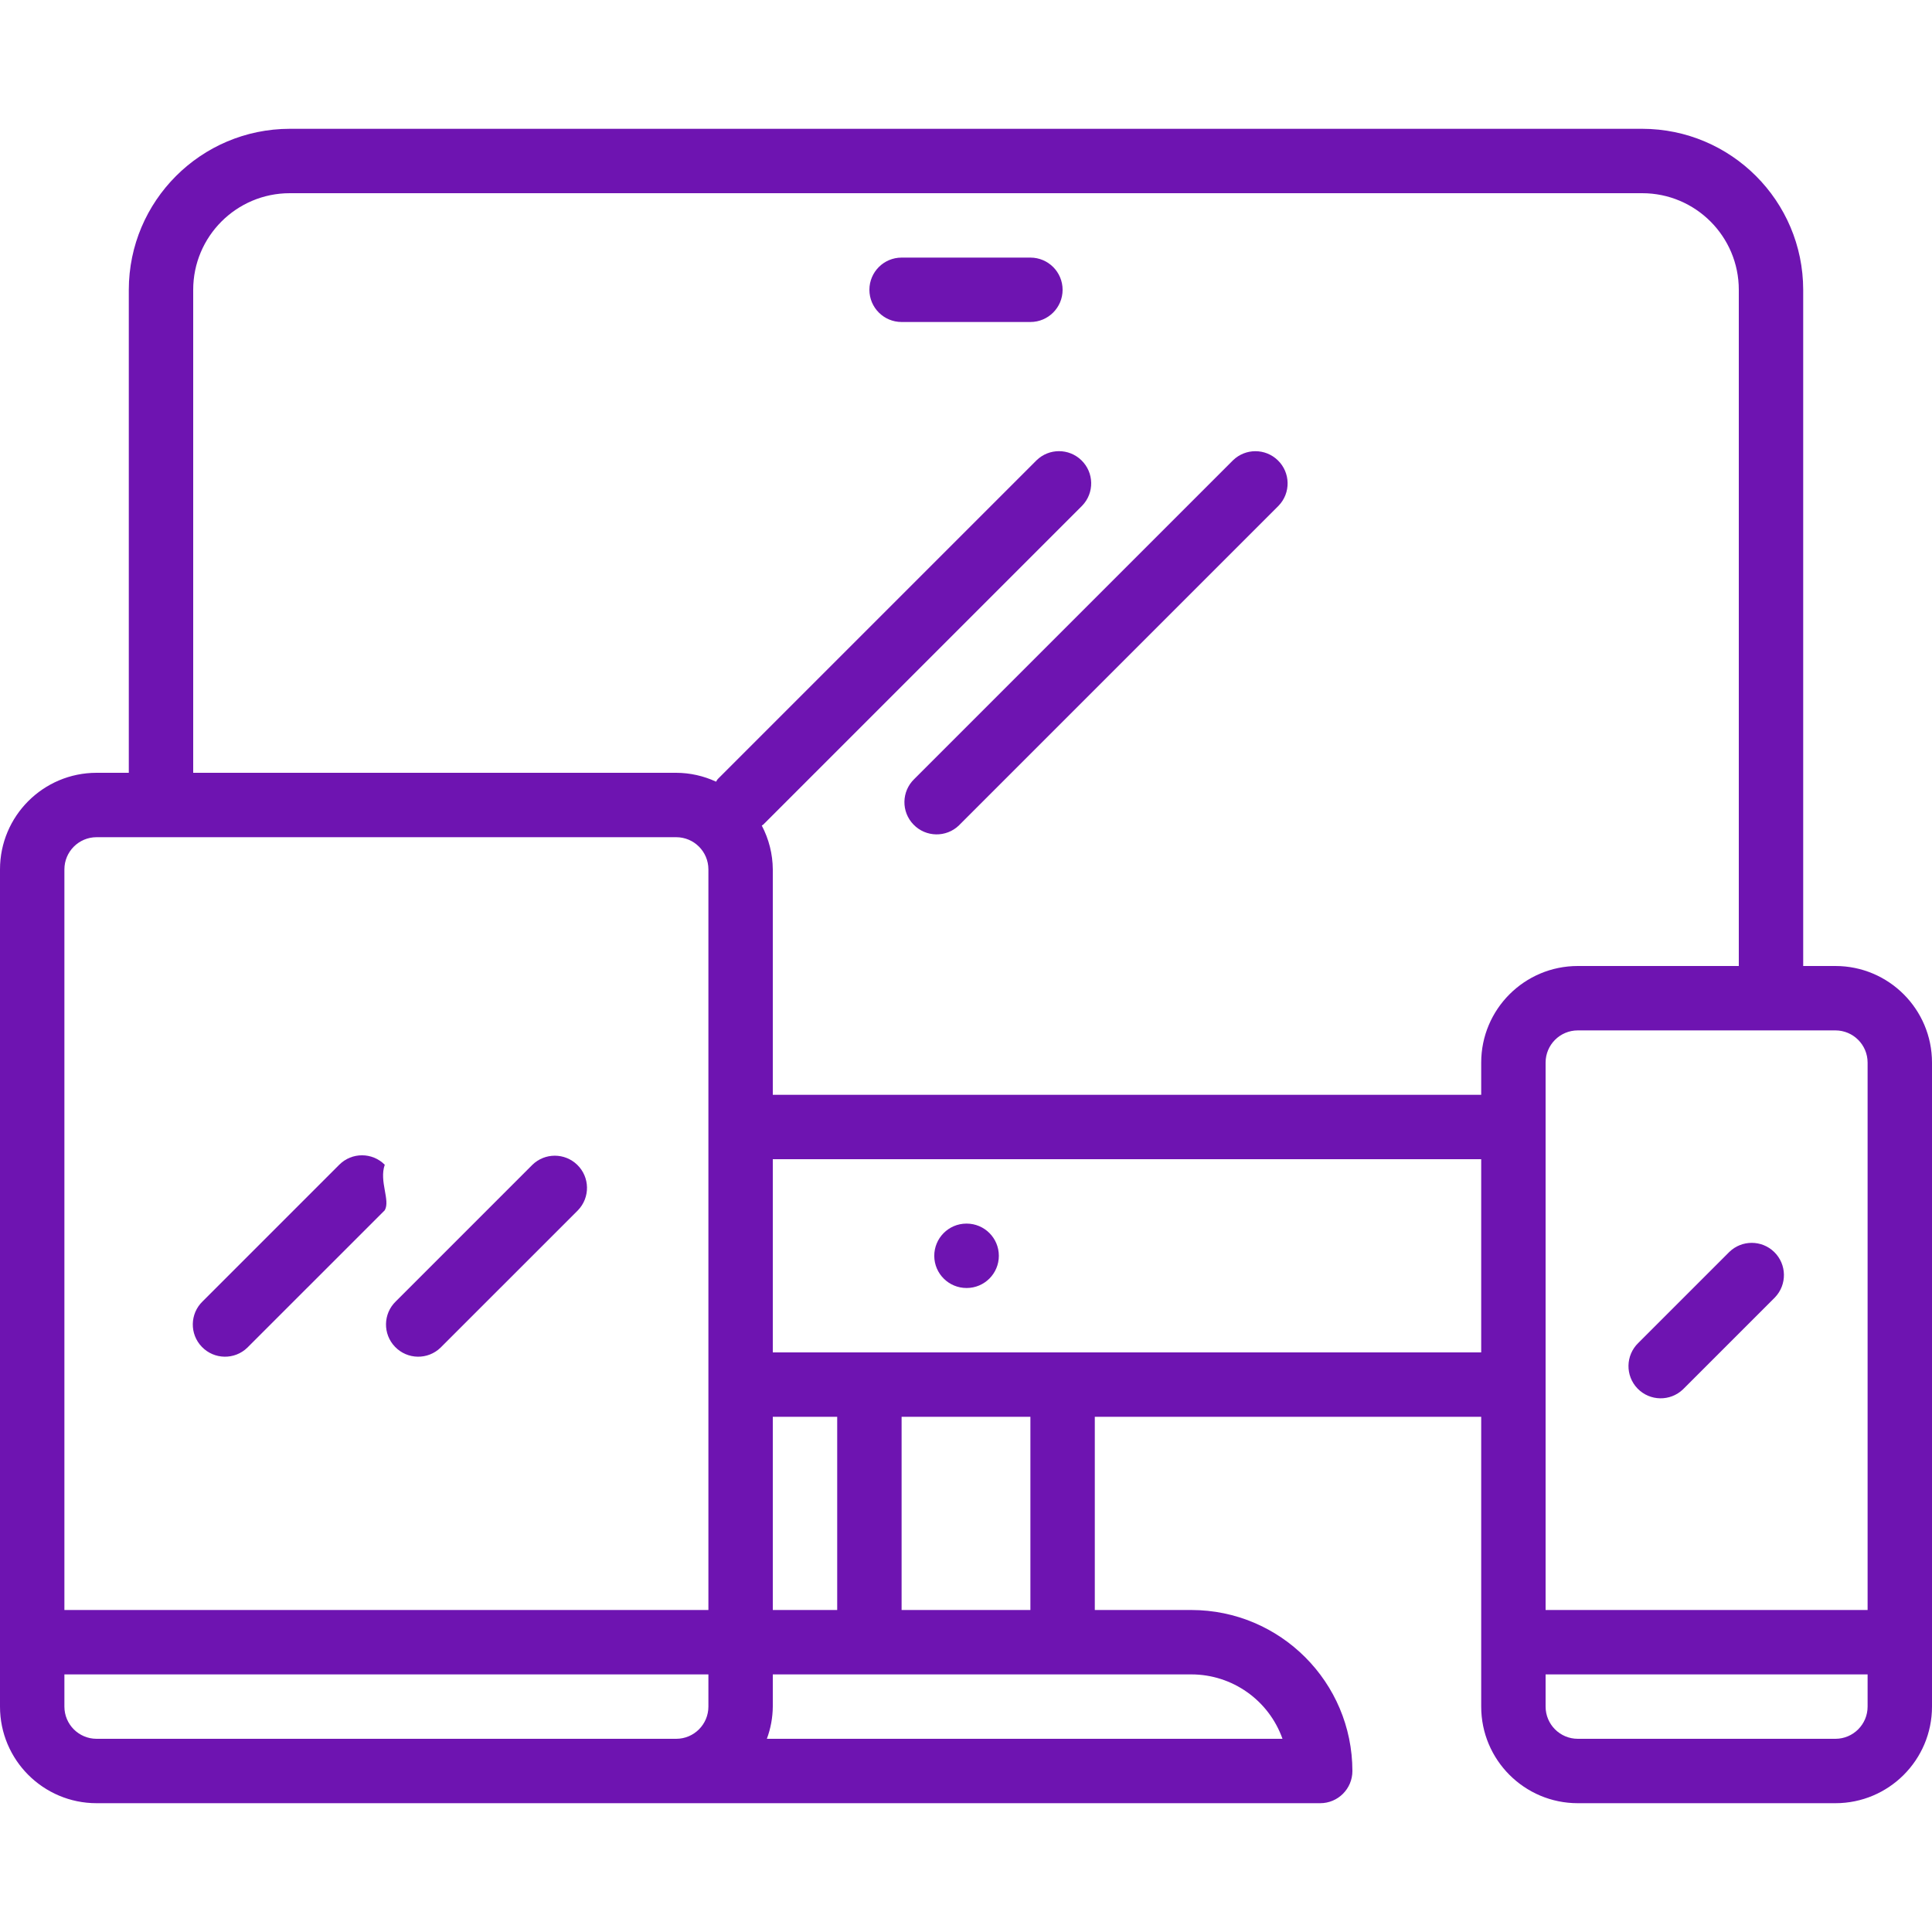 <svg width="54" height="54" viewBox="0 0 54 54" fill="none" xmlns="http://www.w3.org/2000/svg">
<g clip-path="url(#clip0_652_268)">
<path d="M51.3 27H50.4V8.1C50.397 5.616 48.384 3.603 45.9 3.6H8.1C5.616 3.603 3.603 5.616 3.6 8.1V21.6H2.7C1.209 21.6 0 22.809 0 24.3V47.7C0 49.191 1.209 50.4 2.7 50.4H36.9C37.397 50.4 37.8 49.997 37.8 49.5C37.797 47.016 35.784 45.003 33.3 45H30.6V39.6H41.4V47.7C41.4 49.191 42.609 50.4 44.1 50.4H51.3C52.791 50.4 54 49.191 54 47.7V29.7C54 28.209 52.791 27 51.3 27ZM19.8 47.7C19.8 48.197 19.397 48.6 18.9 48.6H2.7C2.203 48.6 1.8 48.197 1.8 47.7V46.8H19.8V47.7ZM19.8 45H1.8V24.3C1.8 23.803 2.203 23.4 2.7 23.4H18.9C19.397 23.4 19.8 23.803 19.8 24.3V45ZM33.3 46.8C34.444 46.801 35.463 47.522 35.846 48.6H21.434C21.541 48.312 21.597 48.007 21.6 47.7V46.8H33.3ZM21.6 45V39.6H23.4V45H21.6ZM25.2 45V39.6H28.8V45H25.2ZM41.4 37.8H21.6V32.4H41.4V37.8ZM41.4 29.7V30.6H21.6V24.3C21.597 23.873 21.491 23.453 21.292 23.075C21.306 23.062 21.324 23.059 21.336 23.045L30.246 14.135C30.592 13.778 30.582 13.208 30.224 12.863C29.875 12.526 29.323 12.526 28.974 12.863L20.064 21.773C20.042 21.795 20.033 21.824 20.014 21.848C19.665 21.686 19.285 21.601 18.9 21.6H5.4V8.1C5.4 6.609 6.609 5.4 8.1 5.4H45.9C47.391 5.4 48.6 6.609 48.6 8.1V27H44.1C42.609 27 41.4 28.209 41.4 29.7ZM52.2 47.7C52.2 48.197 51.797 48.6 51.3 48.6H44.1C43.603 48.6 43.2 48.197 43.2 47.7V46.8H52.2V47.7ZM52.2 45H43.2V29.7C43.2 29.203 43.603 28.8 44.1 28.8H51.3C51.797 28.8 52.2 29.203 52.2 29.7V45Z" fill="#6E14B1"/>
<path d="M10.754 32.555C10.403 32.203 9.833 32.203 9.482 32.555L5.664 36.373C5.306 36.718 5.296 37.288 5.642 37.645C5.987 38.003 6.557 38.013 6.914 37.667C6.922 37.66 6.929 37.653 6.936 37.645L10.754 33.827C10.915 33.549 10.592 33.02 10.754 32.555Z" fill="#6E14B1"/>
<path d="M16.132 32.555C15.783 32.218 15.23 32.218 14.882 32.555L11.064 36.373C10.706 36.718 10.696 37.288 11.042 37.645C11.387 38.003 11.957 38.013 12.314 37.667C12.322 37.66 12.329 37.653 12.336 37.645L16.154 33.827C16.499 33.47 16.49 32.9 16.132 32.555Z" fill="#6E14B1"/>
<path d="M35.714 12.864C35.365 12.527 34.813 12.527 34.464 12.864L25.554 21.774C25.196 22.119 25.186 22.689 25.532 23.046C25.877 23.404 26.447 23.414 26.804 23.069C26.812 23.061 26.819 23.054 26.826 23.046L35.736 14.136C36.082 13.779 36.072 13.209 35.714 12.864Z" fill="#6E14B1"/>
<path d="M49.587 34.991C49.238 34.654 48.685 34.654 48.336 34.991L45.791 37.536C45.434 37.882 45.424 38.451 45.769 38.809C46.114 39.166 46.684 39.176 47.042 38.831C47.049 38.824 47.056 38.816 47.064 38.809L49.609 36.264C49.954 35.906 49.944 35.337 49.587 34.991Z" fill="#6E14B1"/>
<path d="M27.018 34.2H27.009C26.512 34.202 26.111 34.607 26.113 35.105C26.116 35.602 26.521 36.002 27.018 36C27.515 36 27.918 35.597 27.918 35.1C27.918 34.603 27.515 34.2 27.018 34.2Z" fill="#6E14B1"/>
<path d="M28.8 7.2H25.2C24.703 7.2 24.3 7.603 24.3 8.1C24.3 8.597 24.703 9 25.2 9H28.8C29.297 9 29.7 8.597 29.7 8.1C29.7 7.603 29.297 7.2 28.8 7.2Z" fill="#6E14B1"/>
</g>
<defs>
<clipPath id="clip0_652_268">
<rect width="54" height="54" fill="white"/>
</clipPath>
</defs>
</svg>
